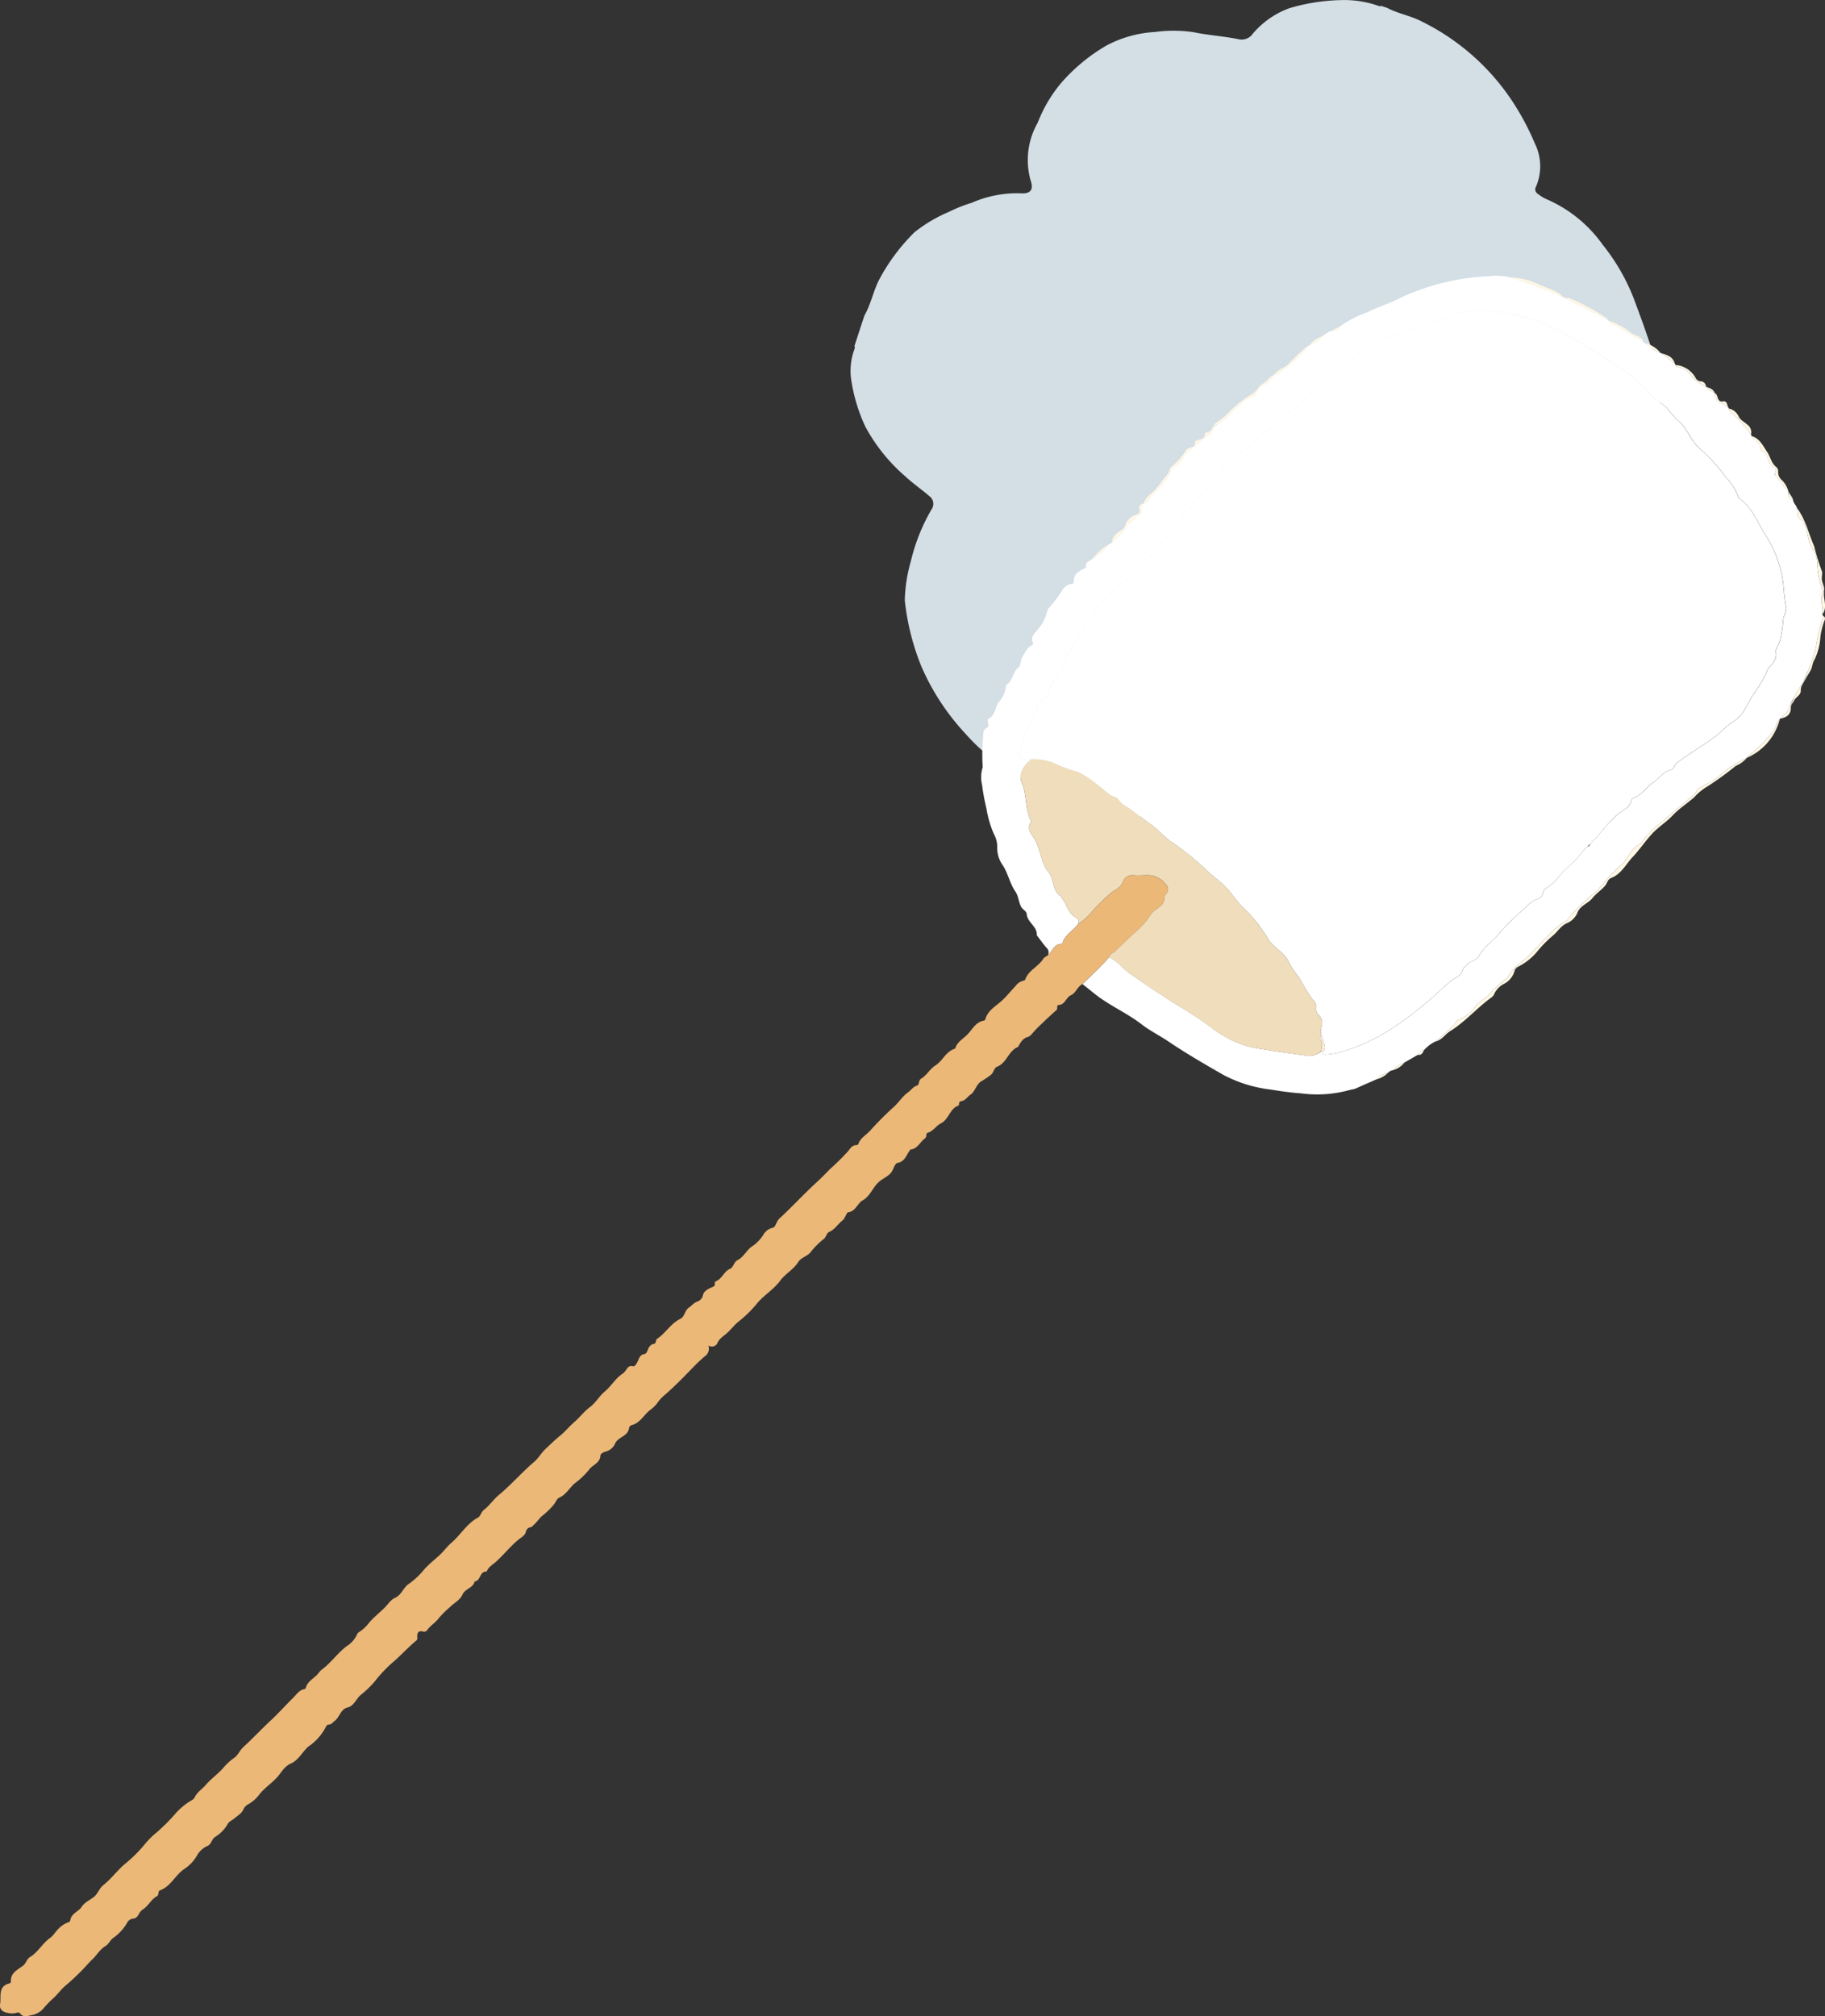 <svg xmlns="http://www.w3.org/2000/svg" xmlns:xlink="http://www.w3.org/1999/xlink" width="151.944" height="167.829" viewBox="0 0 151.944 167.829">
  <rect x="0" y="0" width="151.944" height="167.829" fill="#333333" stroke="none"/>
  <defs>
    <clipPath id="clip-path">
      <rect id="長方形_179" data-name="長方形 179" width="151.944" height="167.829" fill="none"/>
    </clipPath>
  </defs>
  <g id="グループ_222" data-name="グループ 222" transform="translate(0 0)">
    <g id="グループ_221" data-name="グループ 221" transform="translate(0 0)" clip-path="url(#clip-path)">
      <path id="パス_421" data-name="パス 421" d="M101.812,36.437a10.3,10.3,0,0,1,.411-1.651,7.771,7.771,0,0,0,.052-4.24c-.542-1.887-1.214-3.734-1.9-5.575a16.832,16.832,0,0,0-2.617-4.577,11.15,11.15,0,0,0-4.662-3.8,3.054,3.054,0,0,1-.734-.446.436.436,0,0,1-.169-.619,4.288,4.288,0,0,0-.1-3.589,21.577,21.577,0,0,0-1.793-3.387,19.193,19.193,0,0,0-7.571-6.739c-.936-.5-2-.665-2.93-1.157-.167-.056-.337-.111-.5-.165-.137.063-.258-.018-.379-.056A8.609,8.609,0,0,0,75.849.012a16.1,16.1,0,0,0-4.208.675A7.257,7.257,0,0,0,68.615,2.8a1.125,1.125,0,0,1-1.129.476c-1.266-.264-2.563-.335-3.831-.6a11.42,11.42,0,0,0-3.2-.012A9.772,9.772,0,0,0,56.42,3.793a15.036,15.036,0,0,0-3.827,3.184A11.8,11.8,0,0,0,50.7,10.219a6.258,6.258,0,0,0-.591,4.791c.278.8-.006,1.151-.881,1.077a9.437,9.437,0,0,0-4.035.8,11.868,11.868,0,0,0-1.881.748,12.1,12.1,0,0,0-2.871,1.7,16.271,16.271,0,0,0-2.916,3.9c-.512.974-.7,2.077-1.252,3.033q-.411,1.258-.825,2.518a.4.4,0,0,1-.018.317,5.163,5.163,0,0,0-.24,2.6A14.179,14.179,0,0,0,36.344,35.5a14.662,14.662,0,0,0,3.339,4.156c.631.587,1.343,1.075,1.994,1.637a.79.79,0,0,1,.19,1.1,15.766,15.766,0,0,0-1.73,4.337,12.621,12.621,0,0,0-.5,3.254,20.3,20.3,0,0,0,1.385,5.5,19.657,19.657,0,0,0,3.69,5.615,16.434,16.434,0,0,0,5.916,4.248c.78.353,1.611.573,2.371.97q1.763.578,3.525,1.153a15.473,15.473,0,0,0,3.367.552,17.678,17.678,0,0,0,7.271-1.984,2.351,2.351,0,0,1,2.474.311,11,11,0,0,0,5.991,2.758,13.216,13.216,0,0,0,6.6-.548,19.687,19.687,0,0,0,2.006-.986,19.245,19.245,0,0,0,4.041-2.583,30.832,30.832,0,0,0,3.452-3.357c.7-.835,1.016-1.859,1.672-2.714a9.466,9.466,0,0,0,1.613-3.654,10.937,10.937,0,0,0,.407-3.764,11.843,11.843,0,0,0-1.151-3.648,1,1,0,0,1,.575-1.522A3.522,3.522,0,0,0,95.92,45.7a15.843,15.843,0,0,0,3.631-4.133c.6-1.109,1-2.272,1.534-3.387a7.614,7.614,0,0,1,.686-1.621c.012-.04.026-.083.04-.125" transform="translate(35.694 0)" fill="#d3dee5"/>
      <path id="パス_422" data-name="パス 422" d="M92.323,42.965h0c.1-.308.421-.385.621-.593.448-.464.946-.887,1.389-1.341a7.1,7.1,0,0,0,1.472-1.607c.163-.315.587-.482.855-.766a.724.724,0,0,0,.26-.52.6.6,0,0,1,.183-.456.559.559,0,0,0-.01-.756,1.942,1.942,0,0,0-1.549-.788c-.4-.006-.811.036-1.218,0a.86.86,0,0,0-.827.486c-.151.52-.587.673-.928.917a16.758,16.758,0,0,0-1.8,1.786,3.981,3.981,0,0,1-.986.835c-.391.577-1.1.887-1.319,1.611-.008.028-.03.077-.042.077-.669-.036-.788.615-1.171.934-.127.113-.306.153-.4.311-.407.655-1.236.946-1.5,1.728-.016.042-.1.079-.159.087a1.1,1.1,0,0,0-.639.44c-.359.375-.684.782-1.055,1.141-.53.514-1.254.853-1.472,1.645-.02.077-.083.089-.143.1-.615.121-.905.663-1.262,1.067s-.917.663-1.091,1.238a.054.054,0,0,1-.034.032c-.752.22-1.008,1.012-1.631,1.4-.448.278-.706.813-1.18,1.093-.226.135-.131.508-.347.575-.323.1-.472.369-.716.542-.51.363-.829.919-1.3,1.317a26.825,26.825,0,0,0-1.922,1.94c-.333.343-.77.575-.94,1.063a.189.189,0,0,1-.153.091c-.353,0-.524.278-.694.5A19.461,19.461,0,0,1,69.091,60.6c-.371.391-.77.786-1.176,1.159-1.036.954-1.992,2-3.029,2.952-.262.242-.3.716-.55.762a1.21,1.21,0,0,0-.786.589,3.246,3.246,0,0,1-.851.907c-.538.321-.752.932-1.292,1.2-.323.159-.321.593-.643.732-.5.218-.649.837-1.173,1.03a.185.185,0,0,0-.081.155c.052.266-.145.3-.319.377-.286.125-.591.306-.659.6a.729.729,0,0,1-.49.561c-.284.1-.44.335-.669.482-.371.234-.355.772-.732.952-.8.381-1.214,1.186-1.922,1.651-.173.115-.038.385-.286.432-.3.056-.425.294-.522.548-.054.137-.125.282-.266.3-.3.04-.4.252-.5.492-.089.218-.292.557-.405.526-.46-.125-.532.244-.736.456a.661.661,0,0,1-.121.127c-.625.381-.968,1.046-1.526,1.508-.446.367-.764.95-1.216,1.282-.51.377-.865.873-1.327,1.27-.419.359-.768.8-1.186,1.137-.436.353-.827.738-1.23,1.119-.341.323-.567.748-.913,1.042-1.03.877-1.911,1.907-2.954,2.77-.444.367-.774.879-1.24,1.238-.234.179-.286.53-.5.645-.932.5-1.436,1.434-2.206,2.093-.317.27-.573.621-.853.9-.466.462-1.014.847-1.452,1.365a6.312,6.312,0,0,1-1.242,1.157c-.472.317-.6.921-1.163,1.171-.355.159-.6.571-.9.861-.415.4-.869.766-1.246,1.2a3.113,3.113,0,0,1-.821.772.363.363,0,0,0-.179.2,2.255,2.255,0,0,1-.881.992c-.772.593-1.315,1.411-2.1,1.972a2.418,2.418,0,0,0-.3.347c-.347.381-.867.613-1,1.176-.008.032-.075.063-.117.071-.446.087-.665.478-.952.754-.611.595-1.182,1.244-1.8,1.819-.792.732-1.524,1.524-2.323,2.252-.288.264-.45.692-.766.9a4.94,4.94,0,0,0-.952.891c-.454.49-1,.877-1.446,1.4-.266.311-.663.544-.861.952a.624.624,0,0,1-.288.292,5.393,5.393,0,0,0-1.409,1.186,15.778,15.778,0,0,1-1.569,1.547,6.753,6.753,0,0,0-.881.883,11.561,11.561,0,0,1-1.547,1.563c-.712.561-1.224,1.311-1.926,1.865-.335.264-.448.686-.746.95-.345.3-.792.45-1.071.877-.264.4-.875.536-.944,1.127a.2.2,0,0,1-.163.149,2.025,2.025,0,0,0-.8.526c-.264.236-.442.587-.7.764-.651.452-1.008,1.188-1.684,1.6-.272.163-.337.528-.571.71-.474.365-1.075.607-1.026,1.361,0,.04-.065.113-.111.125-.986.232-.677,1.085-.786,1.708-.071.409.173.677.637.746a1.413,1.413,0,0,0,.635.022c.141-.042.292-.1.393.03.3.387.663.177,1.016.127a1.68,1.68,0,0,0,.942-.567,8.526,8.526,0,0,1,.686-.72c.436-.359.738-.837,1.188-1.206.429-.355.855-.766,1.262-1.171.327-.325.615-.686.952-1,.359-.341.595-.8,1.057-1.073.258-.151.419-.518.623-.661a3.992,3.992,0,0,0,1.157-1.232.671.671,0,0,1,.54-.4c.236,0,.387-.222.478-.4a1.027,1.027,0,0,1,.365-.389c.44-.3.661-.837,1.157-1.087.06-.03.079-.163.1-.252s0-.173.125-.218c.877-.327,1.252-1.228,1.976-1.752a3.267,3.267,0,0,0,1.1-1.145,1.9,1.9,0,0,1,.93-.827c.278-.163.284-.5.559-.708a3.044,3.044,0,0,0,1.008-.986c.155-.337.423-.4.641-.589.248-.212.567-.4.7-.673a.939.939,0,0,1,.44-.494,2.874,2.874,0,0,0,.946-.849c.442-.542,1.026-.909,1.482-1.426.337-.381.563-.873,1.131-1.119.593-.256.928-.936,1.422-1.391a4.466,4.466,0,0,0,1.518-1.734c.02-.06.155-.107.242-.115.208-.022.3-.192.44-.294.436-.309.468-.972,1.095-1.125.53-.131.7-.738,1.119-1.071a8.189,8.189,0,0,0,1.141-1.107,11.781,11.781,0,0,1,1.347-1.454c.732-.607,1.357-1.317,2.085-1.922a.249.249,0,0,0,.1-.24c-.034-.389.054-.653.544-.508a.339.339,0,0,0,.28-.135c.272-.387.7-.629.964-.994a8.468,8.468,0,0,1,.915-.909c.345-.349.867-.607,1.038-1.02.228-.54.911-.567,1.032-1.131.52-.042.405-.869,1-.817.141-.385.5-.569.778-.821.639-.577,1.176-1.256,1.837-1.813.238-.2.575-.351.651-.68a.454.454,0,0,1,.389-.375c.131-.034.194-.137.284-.216.268-.226.434-.54.718-.758a6.179,6.179,0,0,0,.948-.932c.153-.186.214-.458.456-.567.546-.248.827-.782,1.246-1.165a6.444,6.444,0,0,0,1.208-1.137c.276-.425.932-.546.958-1.2.006-.127.2-.252.379-.308a1.24,1.24,0,0,0,.8-.585c.163-.47.565-.569.867-.827a.854.854,0,0,0,.327-.5c.024-.145.071-.266.238-.309.677-.173.986-.815,1.478-1.22a2.988,2.988,0,0,0,.643-.609,3.047,3.047,0,0,1,.6-.659c.484-.419.946-.867,1.4-1.315.649-.641,1.254-1.335,1.958-1.922a.768.768,0,0,0,.294-.905.521.521,0,0,0,.726-.137c.169-.448.554-.635.859-.921s.589-.639.885-.893a9.959,9.959,0,0,0,1.5-1.442c.583-.758,1.44-1.218,2.014-2,.417-.569,1.1-.915,1.5-1.549.252-.405.815-.482,1.081-.889a6.633,6.633,0,0,1,1.073-1.055c.186-.179.2-.464.431-.567.464-.206.716-.649,1.095-.948.234-.185.339-.665.468-.682.649-.079.76-.74,1.228-1,.577-.323.8-.986,1.254-1.448.317-.325.744-.466,1.057-.8.26-.278.313-.811.593-.865.609-.121.7-.625.984-.99.026-.034.036-.113.058-.115.607-.052.811-.627,1.222-.925.2-.145.056-.421.212-.466.482-.139.732-.6,1.121-.794.682-.345.738-1.252,1.486-1.488.024-.008.016-.115.026-.175a.214.214,0,0,1,.188-.186c.341-.05.492-.353.74-.52.413-.28.474-.794.853-1.087a7.554,7.554,0,0,0,.907-.615c.2-.2.238-.554.478-.645.819-.311.944-1.329,1.738-1.641.012-.006.016-.026.024-.04.2-.339.375-.69.819-.8a.745.745,0,0,0,.317-.246,9.517,9.517,0,0,1,.817-.847c.4-.387.807-.77,1.228-1.135.145-.127-.036-.411.19-.425.542-.032.593-.633,1.034-.825.379-.165.518-.7.93-.911C90.857,44.463,91.642,43.763,92.323,42.965Z" transform="translate(0 36.722)" fill="#ebb878"/>
      <path id="パス_423" data-name="パス 423" d="M110.024,42.265a12.824,12.824,0,0,1,.567-2.353.974.974,0,0,0,.02-.232l-.061-.117c.131-.577-.258-1.171.056-1.748a.4.4,0,0,0-.04-.315,6.86,6.86,0,0,1-.436-2.153A2.344,2.344,0,0,0,109.8,34.2c-.434-.561-.4-1.276-.651-1.9-.1-.244-.141-.48-.4-.645-.337-.222-.256-.631-.319-.972-.075-.21-.27-.359-.3-.591-.246-.222-.55-.415-.417-.829-.436-.327-.623-.869-1.046-1.212-.1-.079-.048-.266,0-.405a.244.244,0,0,0-.151-.343c-.3-.093-.365-.339-.458-.595-.1-.282-.167-.613-.52-.728-.052-.016-.129-.083-.127-.119.056-.54-.393-.722-.7-1.01-.03-.028-.03-.087-.042-.131l-.06-.119a11.718,11.718,0,0,0-1.655-1.875c-.085-.091-.183-.169-.192-.306l-.061-.119a3.33,3.33,0,0,0-.661-.357c-.319-.087-.411-.458-.44-.792-.222-.2-.583-.208-.714-.528a3.319,3.319,0,0,1-1.434-1.163,1.18,1.18,0,0,0-.7-.425c-.155-.044-.347-.044-.427-.234l-.06-.119a7.353,7.353,0,0,0-1.19-.881,4.674,4.674,0,0,1-1.307-.823.2.2,0,0,1-.151-.147,19.966,19.966,0,0,1-2.162-1.264c-.246-.141-.6-.129-.718-.468-.762-.4-1.526-.79-2.282-1.2a7.675,7.675,0,0,1-1.252-.649l-.177-.058a32.983,32.983,0,0,0-4.571-1.694,4.175,4.175,0,0,0-1.571-.085A19.367,19.367,0,0,0,75.244,13.3c-.843.427-1.758.708-2.6,1.129a8.779,8.779,0,0,0-2.23,1.145.788.788,0,0,1-.827.419,2.8,2.8,0,0,0-.621.389,3.107,3.107,0,0,1-1.149.807c-.355.413-.768.78-1.125,1.176a11.55,11.55,0,0,1-1.315,1.065.9.9,0,0,1-.538.234,1.594,1.594,0,0,1-.736.784,1.158,1.158,0,0,0-.647.635.82.82,0,0,1-.561.462c-.407.1-.629.44-.946.653-.607.409-.921,1.151-1.637,1.456a3.568,3.568,0,0,0-.425.361.707.707,0,0,0-.067.155.989.989,0,0,1-.389.506c-.419.321-.837.645-1.244.98l-.008.01a.172.172,0,0,1-.073.056c-.085.071-.171.137-.254.208a3.579,3.579,0,0,0-.617.75,1.807,1.807,0,0,1-.585.587c-.415.248-.448.76-.756,1.093a7.713,7.713,0,0,1-1.167,1.307c-.258.177-.268.619-.671.657a1.594,1.594,0,0,0-.188.325,1.057,1.057,0,0,1-.032.121.509.509,0,0,0,.02.236c.016.052.006.163-.018.171-.413.149-.621.53-.93.8-.065.056-.22.067-.232.123a1.25,1.25,0,0,1-.169.391v0c0,.01-.006.02-.018.03-.284.425-.774.671-1.083,1.075l-.234.119a5.015,5.015,0,0,1-1.385,1.222c-.206.2-.623.226-.534.669.008.036-.095.111-.159.145-.464.24-.917.478-.865,1.121.008.1-.113.163-.2.169-.5.034-.712.434-.928.77a11.055,11.055,0,0,1-.875,1.143c-.071.083-.169.167-.181.262a3.909,3.909,0,0,1-1.012,1.831c-.2.254-.377.506-.22.845.063.133.014.2-.1.258-.4.206-.548.6-.768.958-.177.288-.109.706-.335.883-.492.387-.444,1.111-.988,1.438a.171.171,0,0,0-.052.127A2.156,2.156,0,0,1,42,46.849c-.357.438-.284,1.121-.879,1.4-.125.058-.03.26-.02.4s.075.28-.107.363a.553.553,0,0,0-.3.585,16.182,16.182,0,0,0-.056,2.559.486.486,0,0,1-.036.272,2.712,2.712,0,0,0-.012,1.321,17.8,17.8,0,0,0,.373,2.006,8.574,8.574,0,0,0,.617,2.1A2.208,2.208,0,0,1,41.854,59a2.462,2.462,0,0,0,.468,1.458c.444.694.581,1.506,1.04,2.172.27.391.262.889.5,1.3.127.224.425.321.446.581.054.7.887,1.022.843,1.764,0,.012.016.024.026.036.266.345.512.706.8,1.024a.491.491,0,0,1,.1.591c.383-.319.5-.97,1.169-.934.014,0,.036-.048.044-.079.214-.722.928-1.032,1.319-1.609.151-.379-.254-.514-.4-.631-.494-.4-.587-1.016-.958-1.466-.038-.046-.028-.145-.069-.169-.776-.442-.554-1.4-1.032-1.986-.663-.811-.667-1.891-1.182-2.778-.206-.353-.714-.833-.311-1.4a.159.159,0,0,0,0-.135c-.5-.976-.323-2.115-.728-3.1a1.241,1.241,0,0,1,.05-1.21,2.278,2.278,0,0,1,.726-.807l0-.008a.869.869,0,0,0-.218.008c-.633.151-.9-.071-.71-.706a12.635,12.635,0,0,1,1.248-3.135.687.687,0,0,0,.141-.288.724.724,0,0,1,.556-.784c.23-.073.349-.45.442-.732a1.853,1.853,0,0,1,.609-1.071,1,1,0,0,0,.311-.561,8.167,8.167,0,0,1,.966-1.954A10.145,10.145,0,0,0,49.2,40.336c.1-.363.532-.409.7-.728a1.251,1.251,0,0,0,.228-.484.972.972,0,0,1,.577-.744,1.2,1.2,0,0,0,.647-.633.8.8,0,0,1,.345-.371,10.358,10.358,0,0,0,1.7-1.482c.458-.393.817-.881,1.3-1.234a2.143,2.143,0,0,0,.468-.625c.506-.724,1.147-1.331,1.71-2.006a1.283,1.283,0,0,0,.349-.528c.1-.466.6-.559.843-.9.508-.714,1.077-1.387,1.627-2.071a3.484,3.484,0,0,1,.4-.393c.069-.063.2-.089.224-.159.236-.692.865-1.012,1.343-1.48.28-.274.637-.436.9-.728.306-.339.8-.5.956-.988a.353.353,0,0,1,.2-.186c.962-.341,1.524-1.2,2.309-1.762A20.661,20.661,0,0,0,67.8,21.36c.71-.641,1.486-1.2,2.18-1.867a7.349,7.349,0,0,1,1.78-1.452c.655-.321,1.18-.853,1.815-1.22a13.544,13.544,0,0,1,2.361-.867q2.105-.744,4.23-1.438a8.524,8.524,0,0,1,2.071-.254,13.944,13.944,0,0,1,3.2.486,12.565,12.565,0,0,1,4.15,1.758,43.1,43.1,0,0,1,4.563,2.853,11.28,11.28,0,0,1,2.168,1.95c.377.46.966.714,1.379,1.165a8.584,8.584,0,0,0,.833.964c.807.625,1.03,1.649,1.78,2.295a14.483,14.483,0,0,1,2.222,2.428,4.621,4.621,0,0,1,1,1.551.509.509,0,0,0,.188.262c1.109.809,1.5,2.133,2.238,3.2a9.444,9.444,0,0,1,1.1,2.589c.323,1.055.248,2.141.476,3.194.077.359-.165.641-.228.966a10.589,10.589,0,0,1-.278,1.855c-.121.319-.383.657-.337.948.1.641-.315.948-.633,1.347a1.522,1.522,0,0,0-.181.425,14.373,14.373,0,0,1-1.2,1.926c-.183.323-.341.661-.534.978a3.2,3.2,0,0,1-1.073,1.137c-.51.308-.9.794-1.383,1.157-1.018.76-2.113,1.405-3.135,2.153a.871.871,0,0,0-.309.343.507.507,0,0,1-.319.323c-.627.137-.934.7-1.417,1.016-.609.393-.976,1.081-1.69,1.329-.056.018-.135.069-.141.113-.107.694-.772.909-1.2,1.272A17.054,17.054,0,0,0,91.8,58.073c-.181.206-.377.4-.571.589a1.015,1.015,0,0,0-.042.109.155.155,0,0,1-.1.093c-.04.014-.073.036-.111.052a7.214,7.214,0,0,0-.607.661c-.508.643-1.161,1.123-1.692,1.732A3.957,3.957,0,0,1,87.5,62.4c-.145.071-.177.25-.222.4a.646.646,0,0,1-.432.46,2.229,2.229,0,0,0-1,.712,20.819,20.819,0,0,0-2,1.926c-.575.77-1.422,1.272-1.891,2.111-.242.434-.825.405-1.071.827-.052.087-.224.131-.238.212-.113.635-.7.766-1.1,1.1-.7.581-1.329,1.242-2.045,1.8a25.469,25.469,0,0,1-3.387,2.46,15.425,15.425,0,0,1-3.8,1.627,5.847,5.847,0,0,1-1.1.163c-.173.006-.317,0-.333-.22-.03-.008-.06-.018-.089-.028h0c-.01.034-.016.06-.026.093a.574.574,0,0,0-.014-.056,1.531,1.531,0,0,1-1.393.266c-1.379-.177-2.754-.379-4.125-.617a7.989,7.989,0,0,1-2.535-1c-.607-.339-1.161-.807-1.744-1.21-.688-.476-1.4-.917-2.113-1.349-.526-.319-1.042-.665-1.559-1-.8-.518-1.593-1.069-2.379-1.615-.609-.423-1.036-1.067-1.738-1.355-.682.8-1.466,1.5-2.208,2.236.349.278.7.559,1.05.837,1.214.96,2.655,1.567,3.879,2.518.692.534,1.49.925,2.216,1.415,1.49,1.006,3.047,1.907,4.607,2.8a11.2,11.2,0,0,0,3.867,1.2c.855.135,1.716.264,2.579.323a10.15,10.15,0,0,0,4.14-.308,1.558,1.558,0,0,0,.528-.151c.54-.248,1.087-.482,1.631-.72a2.049,2.049,0,0,1,.974-.567.6.6,0,0,1,.355-.179,3.131,3.131,0,0,1,1-.657c.365-.208.728-.417,1.093-.627.214-.093.274-.379.53-.417a3.222,3.222,0,0,1,.915-.688A16.044,16.044,0,0,0,79.6,74.008c.133-.143.317-.238.413-.427a.55.55,0,0,1,.246-.27,3,3,0,0,0,1.466-1.186,4.878,4.878,0,0,1,.831-.655,13.236,13.236,0,0,1,1.67-1.591.38.38,0,0,0,.145-.115c.492-.928,1.44-1.405,2.105-2.151.357-.4.738-.8,1.113-1.157a5.265,5.265,0,0,1,1.409-1.226c.345-.149.482-.48.7-.73a22.474,22.474,0,0,1,2.143-1.968c.012-.01.03-.016.038-.028a15.634,15.634,0,0,1,2.139-2.276c.436-.5.647-1.248,1.349-1.522.038-.014.065-.067.087-.107a8.617,8.617,0,0,1,1.891-1.869c.655-.639,1.387-1.174,2.065-1.778.252-.226.552-.387.692-.716a.471.471,0,0,1,.3-.282,7.051,7.051,0,0,0,1.9-1.23,10.741,10.741,0,0,1,1.972-1.22c.04-.151.183-.206.29-.288a11.183,11.183,0,0,0,1.972-2.028c.226-.286.171-.694.476-.925a2.436,2.436,0,0,0,.853-1.053,3.026,3.026,0,0,1,.361-.776,3.685,3.685,0,0,1,.25-.456c.167-.25.329-.518.48-.792.149-.319.29-.641.431-.964.024-.069.052-.135.073-.206a10.276,10.276,0,0,0,.563-1.748" transform="translate(41.172 11.574)" fill="#fff"/>
      <path id="パス_424" data-name="パス 424" d="M47.106,21.142a1.046,1.046,0,0,1-.113.137.242.242,0,0,0,.113-.137" transform="translate(47.76 21.487)" fill="#fbefdb"/>
      <path id="パス_425" data-name="パス 425" d="M74.552,21.625c.063.155.123.311.181.468a2.37,2.37,0,0,0-.181-.468" transform="translate(75.769 21.978)" fill="#fbefdb"/>
      <path id="パス_426" data-name="パス 426" d="M66.473,36.295a.529.529,0,0,0-.044.05c.014-.018.03-.034.044-.05" transform="translate(67.513 36.887)" fill="#fbefdb"/>
      <path id="パス_427" data-name="パス 427" d="M62.557,40.122l-.006.03c.067-.079.141-.155.216-.228-.026.01-.052.024-.077.034a.179.179,0,0,0-.133.163" transform="translate(63.572 40.575)" fill="#fbefdb"/>
      <path id="パス_428" data-name="パス 428" d="M51.912,16.117c.026-.034.052-.069.081-.1a.252.252,0,0,0-.081.1" transform="translate(52.759 16.275)" fill="#fbefdb"/>
      <path id="パス_429" data-name="パス 429" d="M75.32,24.411a1.659,1.659,0,0,0-.008.3.494.494,0,0,0,.008-.3" transform="translate(76.538 24.809)" fill="#fbefdb"/>
      <path id="パス_430" data-name="パス 430" d="M83.25,32.5a7.051,7.051,0,0,1-1.9,1.23.468.468,0,0,0-.3.28c-.139.331-.44.492-.692.718-.677.6-1.409,1.139-2.065,1.778A8.617,8.617,0,0,0,76.4,38.378c-.022.04-.048.093-.087.107-.7.274-.913,1.018-1.349,1.522a15.431,15.431,0,0,0-2.139,2.276c-.008.012-.026.018-.038.028a22.474,22.474,0,0,0-2.143,1.968c-.222.25-.359.579-.7.73a5.265,5.265,0,0,0-1.409,1.226c-.375.361-.756.758-1.113,1.157-.665.744-1.613,1.224-2.105,2.151a.358.358,0,0,1-.145.113,13.4,13.4,0,0,0-1.67,1.593,4.878,4.878,0,0,0-.831.655A3,3,0,0,1,61.2,53.092a.55.55,0,0,0-.246.27c-.1.19-.28.284-.413.427a16.458,16.458,0,0,1-1.284,1.119c.552-.113.835-.615,1.268-.883,1.192-.738,2.109-1.8,3.212-2.635.159-.121.369-.248.427-.417a1.8,1.8,0,0,1,.811-.863,1.737,1.737,0,0,0,.921-1.178L65.9,48.9a.174.174,0,0,1,.133-.163c.026-.01.05-.024.077-.036a4.925,4.925,0,0,0,1.728-1.387,10.113,10.113,0,0,1,1.236-1.24c.391-.317.623-.776,1.137-1.014a1.664,1.664,0,0,0,.859-.792c.214-.69.913-.829,1.3-1.321.276-.349.71-.637,1.034-1.006.129-.147.186-.357.3-.5a.55.55,0,0,1,.046-.05.425.425,0,0,1,.149-.1c.861-.321,1.238-1.147,1.811-1.752s1.044-1.319,1.617-1.938c.524-.565,1.186-.962,1.722-1.534.508-.544,1.19-.98,1.77-1.488A4.8,4.8,0,0,1,82,33.624a27.245,27.245,0,0,0,2.291-1.667,2.579,2.579,0,0,0,.93-.673A10.741,10.741,0,0,0,83.25,32.5" transform="translate(60.225 31.793)" fill="#fff7e4"/>
      <path id="パス_431" data-name="パス 431" d="M47.9,25.5a7.8,7.8,0,0,0,1.167-1.307c.309-.333.341-.845.756-1.093a1.807,1.807,0,0,0,.585-.587,3.518,3.518,0,0,1,.617-.75c.083-.071.169-.137.254-.208.026-.022.052-.044.081-.067.407-.335.825-.659,1.244-.98A1,1,0,0,0,52.992,20a.852.852,0,0,1,.065-.153.71.71,0,0,1,.355-.327c.026-.01.048-.024.073-.034.714-.3,1.03-1.048,1.637-1.456.317-.214.538-.552.946-.653a.824.824,0,0,0,.561-.462,1.14,1.14,0,0,1,.647-.635,1.594,1.594,0,0,0,.736-.784c-.363.131-.524.514-.857.684a1.272,1.272,0,0,0-.4.363c-.028.034-.054.069-.081.1a1.234,1.234,0,0,1-.385.375,9.752,9.752,0,0,0-1.92,1.492,6.073,6.073,0,0,1-1.046.883c-.4.208-.357.879-.946.865-.018,0-.054.046-.054.069.022.436-.313.472-.609.559-.1.03-.238.079-.228.2.026.327-.192.383-.429.438a.489.489,0,0,0-.3.2,6.238,6.238,0,0,1-1.141,1.307c-.095.077-.218.175-.234.28-.075.48-.5.73-.724,1.115a5.545,5.545,0,0,1-1.046,1.1,1.227,1.227,0,0,0-.381.625c.4-.038.411-.48.671-.657" transform="translate(47.998 15.748)" fill="#fff7e4"/>
      <path id="パス_432" data-name="パス 432" d="M78.251,27.16a5.809,5.809,0,0,1,.325-1.309c.087-.179.085-.327-.107-.431a1.092,1.092,0,0,1-.018.232A12.829,12.829,0,0,0,77.882,28a10.511,10.511,0,0,1-.561,1.748c-.02.069-.05.137-.075.206a6.064,6.064,0,0,1-.431.964c-.149.274-.313.542-.478.792a3.983,3.983,0,0,0-.252.456c-.125.256-.236.52-.361.776A2.433,2.433,0,0,1,74.871,34c-.3.232-.25.639-.474.925a11.194,11.194,0,0,1-1.974,2.028c-.107.083-.248.137-.288.288A4.777,4.777,0,0,0,74.871,34c.514-.119.934-.308.915-.956-.006-.21.181-.385.278-.575.151-.3.544-.438.548-.782a1.062,1.062,0,0,1,.141-.559c.212-.369.431-.744.645-1.1.194-.323.169-.682.369-.972a4.967,4.967,0,0,0,.482-1.9" transform="translate(73.312 25.835)" fill="#fff7e4"/>
      <path id="パス_433" data-name="パス 433" d="M74.514,21.932c.256.167.3.4.4.645.256.619.218,1.335.651,1.9a2.364,2.364,0,0,1,.333,1.145,6.908,6.908,0,0,0,.438,2.153.409.409,0,0,1,.04.317c-.315.577.075,1.169-.056,1.746.385-.51.159-1.067.125-1.615a1.658,1.658,0,0,1,.01-.3c0-.03,0-.063.008-.093.052-.256-.147-.571-.188-.881-.034-.266.1-.565-.022-.768a19.183,19.183,0,0,1-.621-2.028c-.2-.45-.361-.917-.53-1.381-.058-.155-.119-.313-.183-.466a5.859,5.859,0,0,0-.72-1.341c.06.341-.02.752.319.972" transform="translate(75.406 21.302)" fill="#fff7e4"/>
      <path id="パス_434" data-name="パス 434" d="M73.068,19.145c0,.036.075.1.127.119.353.117.417.446.52.73.093.254.155.5.458.593a.243.243,0,0,1,.149.343c-.042.139-.091.327,0,.405.423.345.613.885,1.048,1.214a2.031,2.031,0,0,0-.516-.873.853.853,0,0,1-.321-.69.489.489,0,0,0-.127-.385c-.446-.321-.506-.865-.788-1.276-.353-.514-.609-1.129-1.294-1.321.014.044.014.1.042.131.3.288.752.47.7,1.01" transform="translate(73.509 18.297)" fill="#fff7e4"/>
      <path id="パス_435" data-name="パス 435" d="M66.877,13.141a2.526,2.526,0,0,0-.819-.575c-.427-.216-.891-.343-1.319-.55a6.06,6.06,0,0,0-2.434-.569,32.887,32.887,0,0,1,4.571,1.694" transform="translate(63.323 11.633)" fill="#fff7e4"/>
      <path id="パス_436" data-name="パス 436" d="M47,22.98l.018-.03a1.282,1.282,0,0,0,.169-.393c.012-.056.167-.067.232-.123.308-.268.518-.649.93-.8.024-.008.034-.119.018-.171a.507.507,0,0,1-.02-.236.486.486,0,0,1,.032-.121,1.65,1.65,0,0,1,.188-.325c-.254.056-.464.175-.377.472a.442.442,0,0,1,.018.254.243.243,0,0,1-.111.139,1.392,1.392,0,0,1-.246.107,1.339,1.339,0,0,0-.845.877.542.542,0,0,1-.278.349c-.373.262-.819.51-.811,1.075.309-.4.8-.649,1.083-1.075" transform="translate(46.662 21.121)" fill="#fff7e4"/>
      <path id="パス_437" data-name="パス 437" d="M68.195,14.185A.7.7,0,0,0,68.06,14a16.973,16.973,0,0,0-2.96-1.615c-.131-.058-.28-.149-.44-.05a7.675,7.675,0,0,0,1.252.649c.756.407,1.52.8,2.282,1.2" transform="translate(65.715 12.495)" fill="#fff7e4"/>
      <path id="パス_438" data-name="パス 438" d="M53.114,16.508a11.938,11.938,0,0,0,1.315-1.063c.355-.4.768-.764,1.123-1.178a.477.477,0,0,0-.131.038,19.391,19.391,0,0,0-1.567,1.478,1.54,1.54,0,0,1-.45.321,2.763,2.763,0,0,0-.831.635.866.866,0,0,0,.54-.232" transform="translate(53.432 14.5)" fill="#fff7e4"/>
      <path id="パス_439" data-name="パス 439" d="M71.575,17.169a11.718,11.718,0,0,1,1.655,1.875.779.779,0,0,0-.323-.851c-.232-.222-.554-.355-.694-.655a1.185,1.185,0,0,0-.831-.675c.008.137.107.216.192.306" transform="translate(72.548 17.138)" fill="#fff7e4"/>
      <path id="パス_440" data-name="パス 440" d="M67.131,13.7a19.993,19.993,0,0,0,2.164,1.264c-.014-.228-.216-.3-.361-.391-.2-.129-.454-.179-.641-.321a6.351,6.351,0,0,0-1.879-1.02c.119.337.472.327.718.468" transform="translate(67.497 13.448)" fill="#fff7e4"/>
      <path id="パス_441" data-name="パス 441" d="M69.611,15.3a1.184,1.184,0,0,1,.7.425,3.331,3.331,0,0,0,1.434,1.163h0c-.061-.264-.183-.454-.492-.464a.493.493,0,0,1-.4-.29,2.107,2.107,0,0,0-1.672-1.069c.081.19.272.19.427.234" transform="translate(70.313 15.314)" fill="#fff7e4"/>
      <path id="パス_442" data-name="パス 442" d="M45.109,23.686a5.081,5.081,0,0,0,1.385-1.222,4.545,4.545,0,0,0-1.385,1.222" transform="translate(45.845 22.83)" fill="#fff7e4"/>
      <path id="パス_443" data-name="パス 443" d="M71.248,17.026a3.161,3.161,0,0,1,.659.357c-.079-.206-.093-.524-.4-.47-.337.058-.405-.143-.478-.359-.046-.135-.069-.27-.226-.321.028.335.121.706.442.792" transform="translate(71.962 16.499)" fill="#fff7e4"/>
      <path id="パス_444" data-name="パス 444" d="M67.916,14.164a4.649,4.649,0,0,0,1.309.821,2.34,2.34,0,0,0-1.309-.821" transform="translate(69.025 14.395)" fill="#fff7e4"/>
      <path id="パス_445" data-name="パス 445" d="M68.565,14.572a7.147,7.147,0,0,1,1.188.883c-.161-.609-.69-.726-1.188-.883" transform="translate(69.684 14.809)" fill="#fff7e4"/>
      <path id="パス_446" data-name="パス 446" d="M55.2,13.868a2.592,2.592,0,0,0-1.151.807,3.075,3.075,0,0,0,1.151-.807" transform="translate(54.933 14.094)" fill="#fff7e4"/>
      <path id="パス_447" data-name="パス 447" d="M57.5,44.514a1.876,1.876,0,0,0,1-.655,3.134,3.134,0,0,0-1,.655" transform="translate(58.44 44.575)" fill="#fff7e4"/>
      <path id="パス_448" data-name="パス 448" d="M56.842,44.841h0a2.017,2.017,0,0,0,.974-.567,2.058,2.058,0,0,0-.974.567" transform="translate(57.77 44.996)" fill="#fff7e4"/>
      <path id="パス_449" data-name="パス 449" d="M74.273,21.084c-.044-.323-.341-.518-.417-.827-.133.413.171.6.417.827" transform="translate(75.028 20.587)" fill="#fff7e4"/>
      <path id="パス_450" data-name="パス 450" d="M55.757,13.467c-.278.139-.55.28-.827.419a.789.789,0,0,0,.827-.419" transform="translate(55.827 13.686)" fill="#fff7e4"/>
      <path id="パス_451" data-name="パス 451" d="M71.167,16.5c-.113-.345-.419-.429-.714-.53.131.321.494.331.714.53" transform="translate(71.603 16.231)" fill="#fff7e4"/>
      <path id="パス_452" data-name="パス 452" d="M58.541,43.758c.325.05.429-.181.53-.417-.256.038-.317.325-.53.417" transform="translate(59.497 44.048)" fill="#fff7e4"/>
      <path id="パス_453" data-name="パス 453" d="M49.743,42.408c.339-.244.774-.4.928-.917A.856.856,0,0,1,51.5,41c.405.04.815,0,1.218,0a1.941,1.941,0,0,1,1.547.788.557.557,0,0,1,.01.756.606.606,0,0,0-.183.456.718.718,0,0,1-.258.52c-.268.286-.692.454-.855.766A7.189,7.189,0,0,1,51.5,45.9c-.446.454-.944.877-1.391,1.343-.2.206-.52.284-.619.593.7.286,1.129.93,1.738,1.353.786.546,1.575,1.1,2.379,1.617.514.335,1.032.677,1.559,1,.71.431,1.424.871,2.113,1.347.583.4,1.135.873,1.744,1.21a7.982,7.982,0,0,0,2.533,1c1.371.236,2.746.438,4.125.617a1.536,1.536,0,0,0,1.4-.268c.012-.012.028-.022.04-.036a1.126,1.126,0,0,0,.016-.923.556.556,0,0,1,.036-.44,1.66,1.66,0,0,1,.014-.69.9.9,0,0,0-.2-.946.73.73,0,0,1-.234-.679c.069-.335-.226-.573-.361-.734a14.046,14.046,0,0,1-1-1.659,9.3,9.3,0,0,1-.869-1.264c-.369-.919-1.337-1.27-1.8-2.079-.169-.3-.385-.565-.565-.855A11.5,11.5,0,0,0,60.6,43.623c-.256-.274-.508-.611-.752-.9a7.1,7.1,0,0,0-1.1-1.188,17.811,17.811,0,0,1-1.484-1.3A23.844,23.844,0,0,0,54.6,38.153c-.577-.409-1.032-.992-1.615-1.387-.673-.452-1.268-1-1.946-1.444a1.985,1.985,0,0,1-.742-.611c-.157-.274-.484-.248-.708-.419-.657-.5-1.27-1.067-1.976-1.508a3.883,3.883,0,0,0-.778-.413,12.132,12.132,0,0,1-1.877-.694,4.352,4.352,0,0,0-1.9-.337l-.01.006a2.293,2.293,0,0,0-.726.807,1.236,1.236,0,0,0-.05,1.21c.405.982.224,2.123.726,3.1a.159.159,0,0,1,0,.135c-.4.571.1,1.053.311,1.405.514.885.518,1.966,1.182,2.778.476.583.256,1.542,1.032,1.984.04.024.03.125.067.169.373.452.466,1.069.96,1.466.145.117.548.254.4.631a3.982,3.982,0,0,0,.986-.835,16.76,16.76,0,0,1,1.8-1.786" transform="translate(42.83 31.851)" fill="#efddbc"/>
      <path id="パス_454" data-name="パス 454" d="M43.1,50.174a4.407,4.407,0,0,1,1.9.337,12.033,12.033,0,0,0,1.879.7,3.938,3.938,0,0,1,.778.413c.706.442,1.319,1,1.974,1.508.224.171.55.145.708.419a2.017,2.017,0,0,0,.742.611c.677.442,1.274.992,1.946,1.444.585.4,1.04.978,1.617,1.387A24.032,24.032,0,0,1,57.3,59.068a17.784,17.784,0,0,0,1.482,1.3,6.935,6.935,0,0,1,1.1,1.188c.244.29.5.627.752.9A11.51,11.51,0,0,1,62.2,64.238c.177.29.4.559.563.855.462.809,1.43,1.157,1.8,2.079a9.326,9.326,0,0,0,.867,1.262,14.462,14.462,0,0,0,1,1.661c.135.161.429.4.363.734a.722.722,0,0,0,.234.677.9.9,0,0,1,.2.948,1.626,1.626,0,0,0-.016.69c.113.236.141.5.244.738s.125.52-.206.655c.016.216.159.224.333.218a5.889,5.889,0,0,0,1.107-.161,15.508,15.508,0,0,0,3.8-1.629,25.551,25.551,0,0,0,3.387-2.46c.714-.554,1.347-1.216,2.043-1.8.4-.335.992-.468,1.1-1.1.014-.081.186-.123.238-.212.246-.421.829-.393,1.071-.825.47-.841,1.319-1.343,1.891-2.111a21.078,21.078,0,0,1,2-1.928,2.229,2.229,0,0,1,1-.712.642.642,0,0,0,.432-.46c.046-.149.077-.329.222-.4a3.989,3.989,0,0,0,1.186-1.093c.532-.607,1.186-1.089,1.692-1.732a7.214,7.214,0,0,1,.607-.661c.085-.085.169-.169.254-.252.2-.192.389-.383.571-.589A16.882,16.882,0,0,1,91.847,54.8c.429-.361,1.095-.579,1.2-1.272.006-.044.087-.095.141-.113.714-.248,1.081-.936,1.69-1.329.484-.313.79-.877,1.417-1.014a.517.517,0,0,0,.319-.323.908.908,0,0,1,.309-.345c1.022-.748,2.117-1.393,3.135-2.153.488-.363.873-.849,1.383-1.157a3.2,3.2,0,0,0,1.075-1.137c.194-.317.349-.653.532-.978a14.7,14.7,0,0,0,1.2-1.924,1.5,1.5,0,0,1,.181-.427c.317-.4.732-.706.631-1.345-.046-.292.216-.631.337-.948a10.838,10.838,0,0,0,.28-1.857c.06-.325.3-.607.226-.964-.226-1.053-.151-2.141-.476-3.2a9.489,9.489,0,0,0-1.1-2.587c-.738-1.069-1.131-2.393-2.238-3.2a.5.5,0,0,1-.19-.26,4.609,4.609,0,0,0-1-1.553,14.483,14.483,0,0,0-2.222-2.428c-.75-.643-.974-1.67-1.78-2.295a8.584,8.584,0,0,1-.833-.964c-.413-.452-1-.706-1.379-1.163a11.3,11.3,0,0,0-2.168-1.952,43.1,43.1,0,0,0-4.563-2.853,12.565,12.565,0,0,0-4.15-1.758,14.055,14.055,0,0,0-3.2-.486,8.727,8.727,0,0,0-2.071.254q-2.126.693-4.23,1.438a13.544,13.544,0,0,0-2.361.867c-.635.367-1.157.9-1.815,1.22a7.349,7.349,0,0,0-1.78,1.452c-.694.667-1.47,1.226-2.178,1.867A20.052,20.052,0,0,1,64.4,21.389c-.784.563-1.347,1.419-2.309,1.76a.359.359,0,0,0-.2.186c-.159.49-.649.649-.956.99-.262.29-.619.452-.9.726-.476.47-1.1.788-1.343,1.48-.024.071-.155.1-.224.159a3.484,3.484,0,0,0-.4.393c-.55.684-1.119,1.357-1.627,2.071-.246.345-.744.438-.843.9a1.251,1.251,0,0,1-.349.528c-.561.677-1.2,1.282-1.708,2.006a2.223,2.223,0,0,1-.47.627c-.484.351-.843.839-1.3,1.232a10.276,10.276,0,0,1-1.7,1.482.793.793,0,0,0-.345.373,1.205,1.205,0,0,1-.647.633.969.969,0,0,0-.577.742,1.237,1.237,0,0,1-.228.484c-.163.319-.6.365-.7.728a10.145,10.145,0,0,1-1.147,2.059,8.32,8.32,0,0,0-.966,1.954,1,1,0,0,1-.311.561,1.87,1.87,0,0,0-.609,1.071c-.093.282-.212.661-.44.732a.724.724,0,0,0-.559.786.711.711,0,0,1-.141.288,12.591,12.591,0,0,0-1.248,3.133c-.194.635.077.857.71.706a.976.976,0,0,1,.218-.008Z" transform="translate(42.791 13.017)" fill="#fff"/>
      <path id="パス_455" data-name="パス 455" d="M54.835,43.469c-.1-.24-.133-.5-.244-.738a.553.553,0,0,0-.034.442,1.118,1.118,0,0,1-.018.923l.091.03c.331-.137.306-.421.206-.657" transform="translate(55.411 43.428)" fill="#fbeeda"/>
    </g>
  </g>
</svg>
